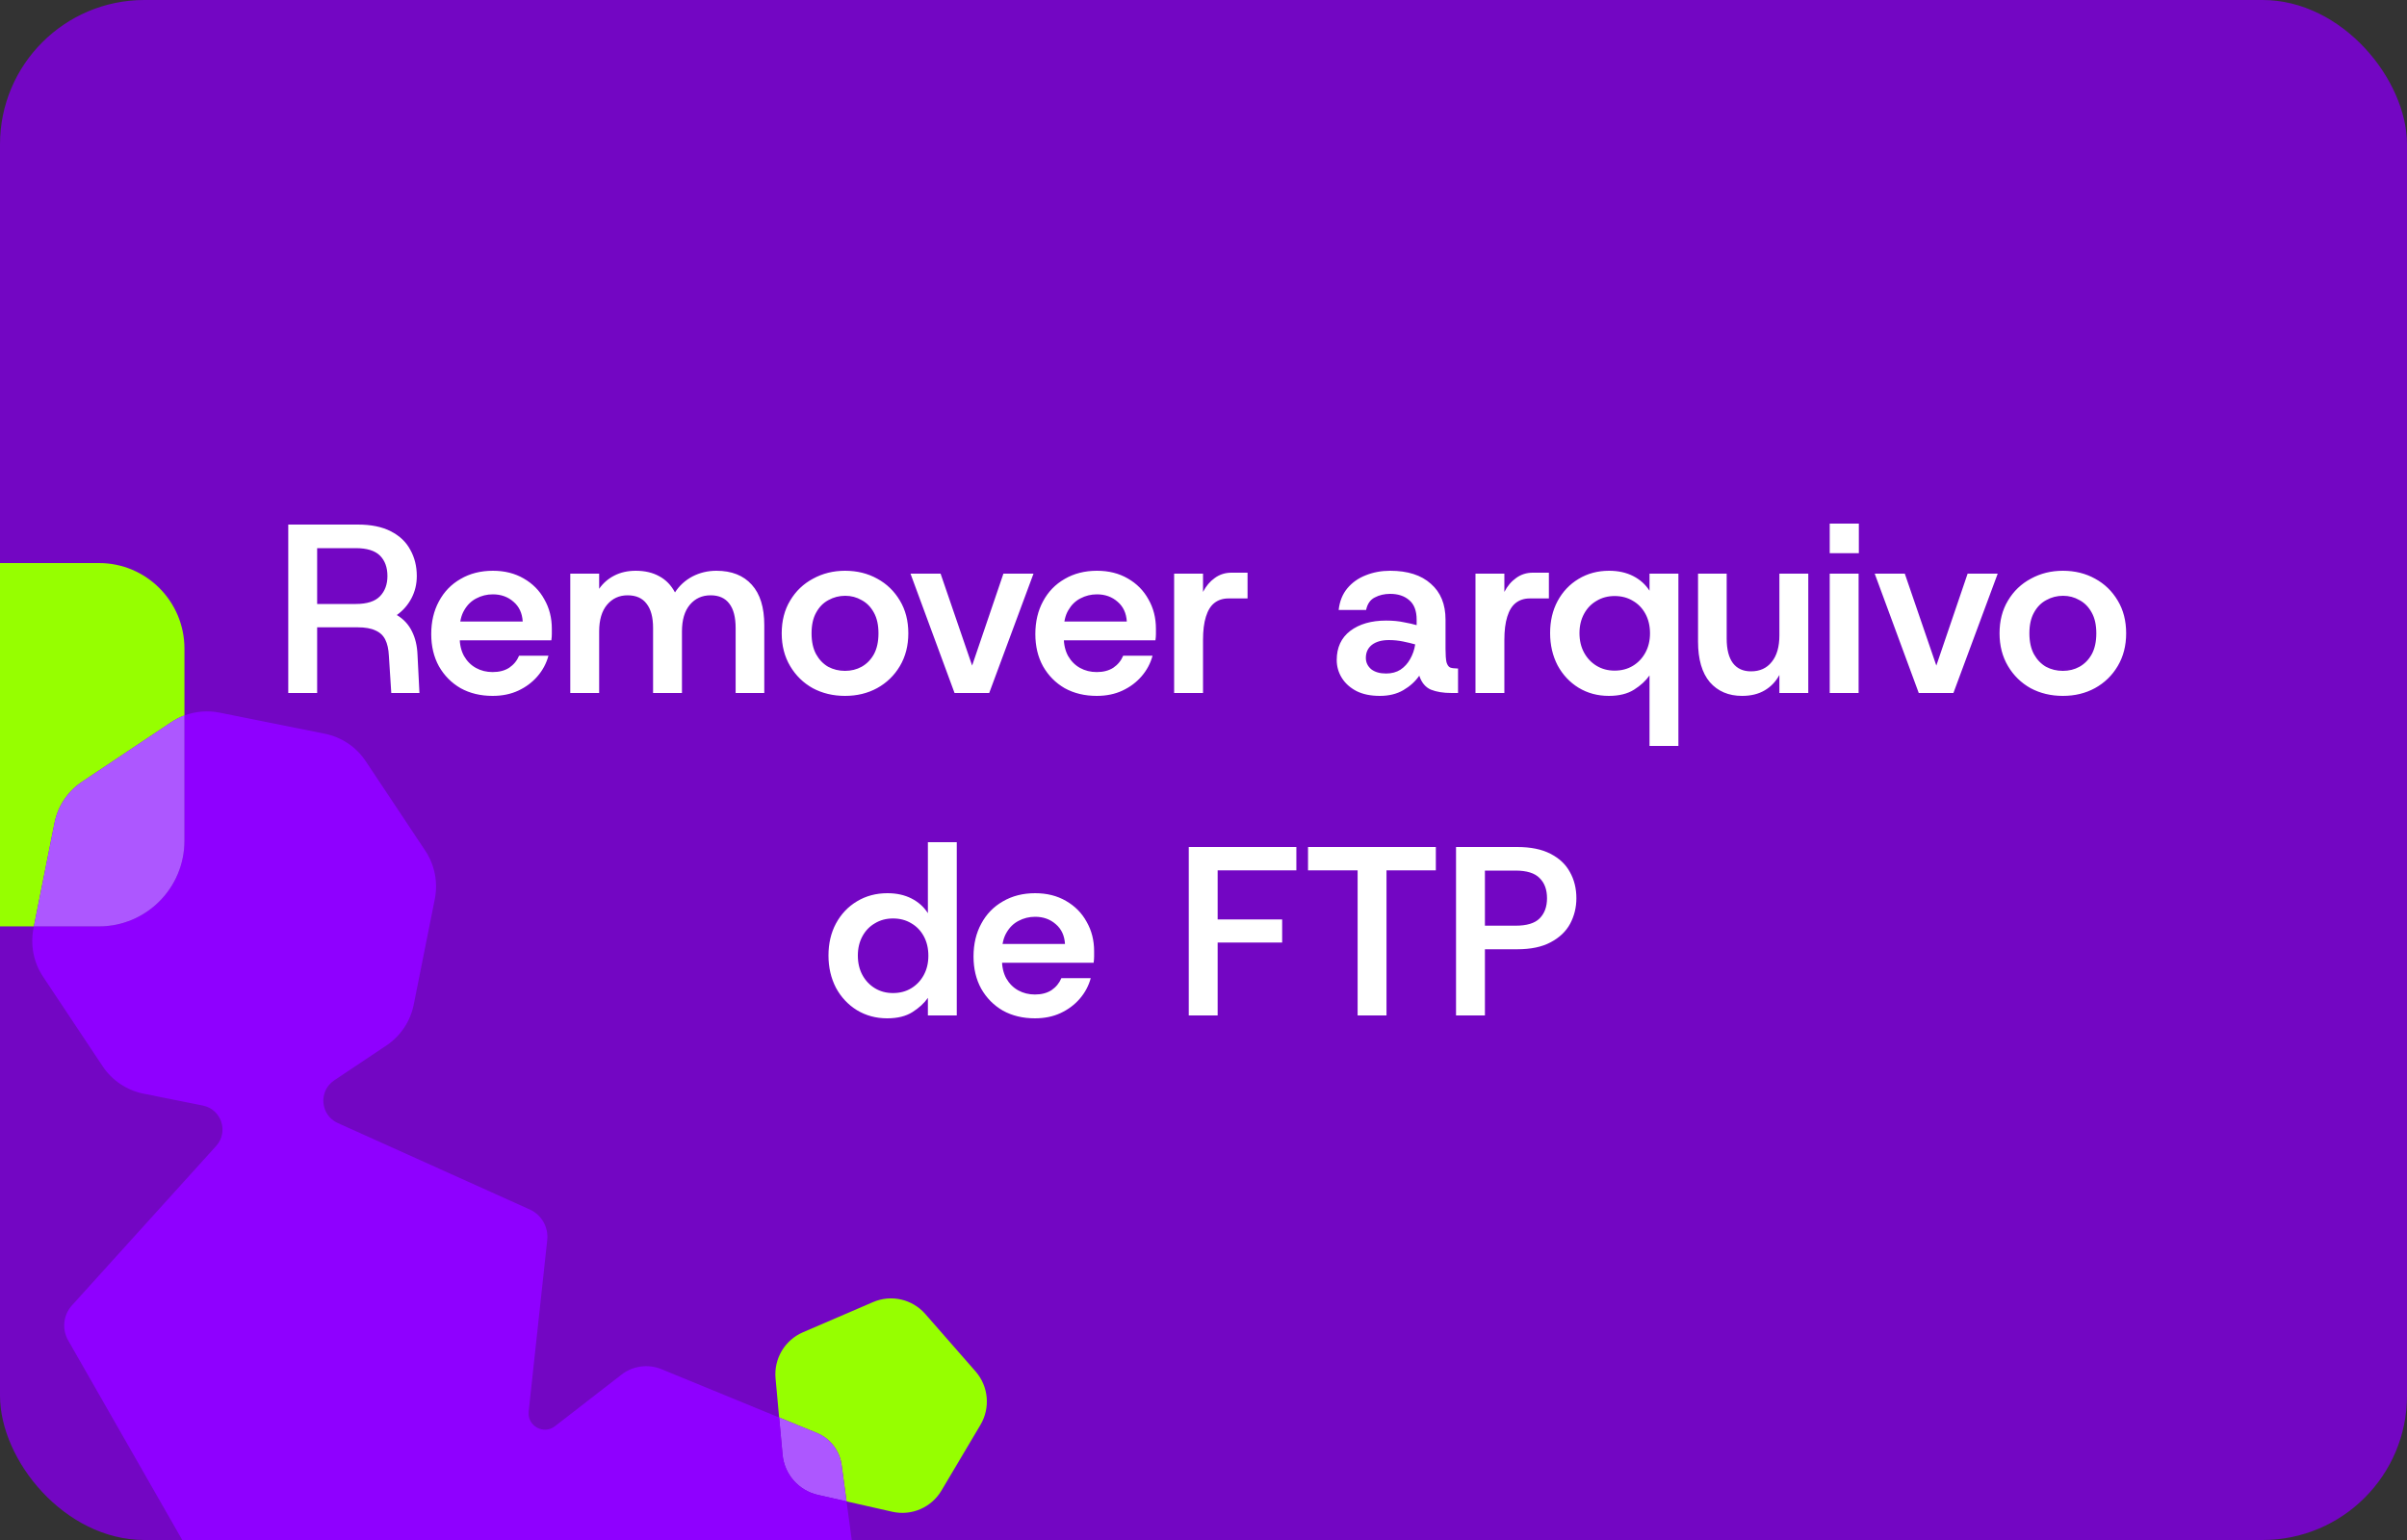 <svg width="500" height="320" viewBox="0 0 500 320" fill="none" xmlns="http://www.w3.org/2000/svg">
<rect x="0" y="0" width="500" height="320" fill="#333333" stroke="none"/>
<g clip-path="url(#clip0_1_64)">
<rect width="500" height="320" rx="30" fill="#7306C3"/>
<g clip-path="url(#clip1_1_64)">
<path d="M202.652 284.973L192.197 273.025C189.496 269.937 185.119 268.945 181.354 270.566L166.786 276.841C163.023 278.463 160.729 282.329 161.103 286.418L161.848 294.542L169.687 297.761C172.463 298.902 174.422 301.44 174.826 304.419L175.848 311.974L185.351 314.129C189.347 315.035 193.471 313.259 195.564 309.729L203.67 296.07C205.765 292.54 205.353 288.06 202.652 284.973Z" fill="#96FF00"/>
<path d="M169.688 297.761L161.85 294.542L162.557 302.245C162.932 306.335 165.891 309.717 169.887 310.623L175.848 311.974L174.826 304.42C174.423 301.44 172.464 298.902 169.687 297.761H169.688Z" fill="#AD57FF"/>
<path d="M179.514 339.061L175.849 311.975L169.888 310.624C165.892 309.718 162.934 306.336 162.558 302.247L161.851 294.543L137.418 284.51C134.643 283.37 131.469 283.801 129.097 285.642L115.277 296.358C112.907 298.196 109.496 296.282 109.819 293.295L113.676 257.683C113.968 254.996 112.499 252.427 110.039 251.318L70.159 233.356C66.522 231.718 66.108 226.708 69.424 224.491L80.26 217.25C83.206 215.281 85.253 212.219 85.948 208.737L90.322 186.815C91.016 183.333 90.302 179.718 88.338 176.765L75.967 158.164C74.003 155.21 70.948 153.159 67.475 152.464L45.605 148.079C43.15 147.587 40.627 147.801 38.319 148.665V174.713C38.319 184.534 30.377 192.495 20.579 192.495H7.043L6.962 192.902C6.267 196.384 6.981 199.999 8.945 202.952L21.316 221.553C23.281 224.507 26.336 226.558 29.809 227.254L42.14 229.727C46.001 230.5 47.547 235.199 44.902 238.123L14.952 271.239C13.14 273.241 12.823 276.185 14.162 278.531L41.756 326.819C43.096 329.165 45.79 330.378 48.43 329.825L75.46 324.162L87.642 321.61C93.741 320.332 99.641 324.51 100.478 330.699L103.017 349.462C103.42 352.441 105.379 354.98 108.156 356.12L140.428 369.371C143.204 370.512 146.377 370.08 148.75 368.239L176.335 346.85C178.708 345.01 179.922 342.041 179.518 339.06L179.514 339.061Z" fill="#8F00FF"/>
<path d="M17.018 162.47L35.575 150.069C36.438 149.492 37.357 149.024 38.315 148.667V134.784C38.315 124.961 30.373 117 20.575 117H-19.26C-29.058 117 -37 124.961 -37 134.782V174.713C-37 184.534 -29.058 192.495 -19.26 192.495H7.039L11.332 170.981C12.026 167.499 14.072 164.437 17.018 162.468V162.47Z" fill="#96FF00"/>
<path d="M38.315 174.713V148.665C37.359 149.022 36.438 149.491 35.575 150.067L17.018 162.468C14.072 164.437 12.025 167.499 11.332 170.981L7.039 192.495H20.575C30.373 192.495 38.315 184.534 38.315 174.713Z" fill="#AD57FF"/>
</g>
<path d="M59.88 144V109H74.33C77.097 109 79.38 109.467 81.18 110.4C83.013 111.333 84.363 112.617 85.23 114.25C86.13 115.85 86.58 117.667 86.58 119.7C86.58 121.367 86.213 122.9 85.48 124.3C84.747 125.7 83.73 126.867 82.43 127.8C83.83 128.633 84.88 129.767 85.58 131.2C86.28 132.6 86.663 134.233 86.73 136.1L87.13 144H81.28L80.78 136.25C80.713 134.883 80.463 133.767 80.03 132.9C79.597 132.033 78.913 131.4 77.98 131C77.08 130.567 75.847 130.35 74.28 130.35H65.88V144H59.88ZM65.88 125.5H73.93C76.23 125.5 77.897 124.967 78.93 123.9C79.963 122.833 80.48 121.433 80.48 119.7C80.48 117.9 79.963 116.483 78.93 115.45C77.897 114.417 76.213 113.9 73.88 113.9H65.88V125.5ZM102.33 144.6C99.83 144.6 97.613 144.067 95.68 143C93.78 141.9 92.28 140.383 91.18 138.45C90.113 136.517 89.58 134.283 89.58 131.75C89.58 129.183 90.113 126.917 91.18 124.95C92.247 122.95 93.747 121.4 95.68 120.3C97.613 119.167 99.847 118.6 102.38 118.6C104.813 118.6 106.947 119.133 108.78 120.2C110.647 121.267 112.08 122.717 113.08 124.55C114.113 126.35 114.63 128.383 114.63 130.65C114.63 130.983 114.63 131.35 114.63 131.75C114.63 132.15 114.597 132.583 114.53 133.05H93.93V129.15H108.58C108.48 127.417 107.847 126.05 106.68 125.05C105.513 124.017 104.08 123.5 102.38 123.5C101.147 123.5 99.997 123.783 98.93 124.35C97.897 124.883 97.063 125.7 96.43 126.8C95.797 127.867 95.48 129.233 95.48 130.9V132.35C95.48 133.883 95.78 135.2 96.38 136.3C97.013 137.4 97.847 138.233 98.88 138.8C99.913 139.367 101.063 139.65 102.33 139.65C103.697 139.65 104.847 139.35 105.78 138.75C106.713 138.117 107.397 137.283 107.83 136.25H113.93C113.497 137.85 112.73 139.283 111.63 140.55C110.563 141.783 109.247 142.767 107.68 143.5C106.113 144.233 104.33 144.6 102.33 144.6ZM118.462 144V119.2H124.462V122.35C125.262 121.183 126.312 120.267 127.612 119.6C128.912 118.933 130.395 118.6 132.062 118.6C133.962 118.6 135.595 118.983 136.962 119.75C138.329 120.483 139.412 121.6 140.212 123.1C141.112 121.7 142.312 120.6 143.812 119.8C145.345 119 147.012 118.6 148.812 118.6C151.979 118.6 154.429 119.567 156.162 121.5C157.895 123.4 158.762 126.2 158.762 129.9V144H152.812V130.5C152.812 128.267 152.379 126.583 151.512 125.45C150.645 124.283 149.345 123.7 147.612 123.7C145.845 123.7 144.412 124.35 143.312 125.65C142.212 126.95 141.662 128.8 141.662 131.2V144H135.662V130.5C135.662 128.267 135.212 126.583 134.312 125.45C133.445 124.283 132.129 123.7 130.362 123.7C128.629 123.7 127.212 124.35 126.112 125.65C125.012 126.95 124.462 128.8 124.462 131.2V144H118.462ZM175.533 144.6C173.066 144.6 170.833 144.067 168.833 143C166.866 141.9 165.299 140.367 164.133 138.4C162.966 136.433 162.383 134.167 162.383 131.6C162.383 129 162.966 126.733 164.133 124.8C165.299 122.833 166.883 121.317 168.883 120.25C170.883 119.15 173.099 118.6 175.533 118.6C178.033 118.6 180.266 119.15 182.233 120.25C184.199 121.317 185.766 122.833 186.933 124.8C188.099 126.733 188.683 129 188.683 131.6C188.683 134.167 188.099 136.433 186.933 138.4C185.766 140.367 184.183 141.9 182.183 143C180.216 144.067 177.999 144.6 175.533 144.6ZM175.533 139.4C176.799 139.4 177.949 139.117 178.983 138.55C180.049 137.95 180.899 137.083 181.533 135.95C182.166 134.783 182.483 133.333 182.483 131.6C182.483 129.867 182.166 128.433 181.533 127.3C180.899 126.133 180.049 125.267 178.983 124.7C177.949 124.1 176.816 123.8 175.583 123.8C174.316 123.8 173.149 124.1 172.083 124.7C171.016 125.267 170.166 126.133 169.533 127.3C168.899 128.433 168.583 129.867 168.583 131.6C168.583 133.333 168.899 134.783 169.533 135.95C170.166 137.083 170.999 137.95 172.033 138.55C173.099 139.117 174.266 139.4 175.533 139.4ZM198.286 144L189.136 119.2H195.386L201.936 138.3L208.436 119.2H214.686L205.486 144H198.286ZM227.818 144.6C225.318 144.6 223.102 144.067 221.168 143C219.268 141.9 217.768 140.383 216.668 138.45C215.602 136.517 215.068 134.283 215.068 131.75C215.068 129.183 215.602 126.917 216.668 124.95C217.735 122.95 219.235 121.4 221.168 120.3C223.102 119.167 225.335 118.6 227.868 118.6C230.302 118.6 232.435 119.133 234.268 120.2C236.135 121.267 237.568 122.717 238.568 124.55C239.602 126.35 240.118 128.383 240.118 130.65C240.118 130.983 240.118 131.35 240.118 131.75C240.118 132.15 240.085 132.583 240.018 133.05H219.418V129.15H234.068C233.968 127.417 233.335 126.05 232.168 125.05C231.002 124.017 229.568 123.5 227.868 123.5C226.635 123.5 225.485 123.783 224.418 124.35C223.385 124.883 222.552 125.7 221.918 126.8C221.285 127.867 220.968 129.233 220.968 130.9V132.35C220.968 133.883 221.268 135.2 221.868 136.3C222.502 137.4 223.335 138.233 224.368 138.8C225.402 139.367 226.552 139.65 227.818 139.65C229.185 139.65 230.335 139.35 231.268 138.75C232.202 138.117 232.885 137.283 233.318 136.25H239.418C238.985 137.85 238.218 139.283 237.118 140.55C236.052 141.783 234.735 142.767 233.168 143.5C231.602 144.233 229.818 144.6 227.818 144.6ZM243.9 144V119.2H249.9V123C250.534 121.767 251.35 120.8 252.35 120.1C253.35 119.367 254.5 119 255.8 119H259.15V124.35H255.2C254.034 124.35 253.05 124.667 252.25 125.3C251.484 125.9 250.9 126.85 250.5 128.15C250.1 129.417 249.9 131.017 249.9 132.95V144H243.9ZM286.625 144.6C284.725 144.6 283.109 144.267 281.775 143.6C280.442 142.9 279.425 141.983 278.725 140.85C278.025 139.717 277.675 138.483 277.675 137.15C277.675 134.55 278.609 132.533 280.475 131.1C282.375 129.667 284.859 128.95 287.925 128.95C289.325 128.95 290.559 129.067 291.625 129.3C292.725 129.5 293.609 129.7 294.275 129.9V128.75C294.275 126.917 293.759 125.567 292.725 124.7C291.725 123.833 290.409 123.4 288.775 123.4C287.575 123.4 286.509 123.65 285.575 124.15C284.642 124.617 284.042 125.483 283.775 126.75H278.075C278.275 124.95 278.875 123.45 279.875 122.25C280.875 121.05 282.142 120.15 283.675 119.55C285.242 118.917 286.942 118.6 288.775 118.6C292.409 118.6 295.225 119.5 297.225 121.3C299.259 123.067 300.275 125.55 300.275 128.75V134.8C300.275 136.067 300.342 137 300.475 137.6C300.642 138.167 300.892 138.533 301.225 138.7C301.592 138.833 302.059 138.9 302.625 138.9H302.875V144H301.525C299.825 144 298.392 143.767 297.225 143.3C296.092 142.8 295.292 141.833 294.825 140.4C293.992 141.6 292.892 142.6 291.525 143.4C290.159 144.2 288.525 144.6 286.625 144.6ZM287.925 139.95C289.092 139.95 290.092 139.683 290.925 139.15C291.759 138.583 292.425 137.85 292.925 136.95C293.459 136.017 293.809 135 293.975 133.9C293.275 133.7 292.442 133.5 291.475 133.3C290.509 133.1 289.525 133 288.525 133C287.025 133 285.842 133.333 284.975 134C284.142 134.667 283.725 135.567 283.725 136.7C283.725 137.633 284.092 138.417 284.825 139.05C285.592 139.65 286.625 139.95 287.925 139.95ZM306.498 144V119.2H312.498V123C313.131 121.767 313.948 120.8 314.948 120.1C315.948 119.367 317.098 119 318.398 119H321.748V124.35H317.798C316.631 124.35 315.648 124.667 314.848 125.3C314.081 125.9 313.498 126.85 313.098 128.15C312.698 129.417 312.498 131.017 312.498 132.95V144H306.498ZM342.651 155V140.35C341.884 141.45 340.817 142.433 339.451 143.3C338.084 144.167 336.334 144.6 334.201 144.6C331.867 144.6 329.767 144.033 327.901 142.9C326.067 141.767 324.617 140.217 323.551 138.25C322.517 136.25 322.001 134.017 322.001 131.55C322.001 129.05 322.517 126.833 323.551 124.9C324.617 122.933 326.067 121.4 327.901 120.3C329.767 119.167 331.884 118.6 334.251 118.6C336.151 118.6 337.817 118.967 339.251 119.7C340.684 120.433 341.817 121.45 342.651 122.75V119.2H348.651V155H342.651ZM335.401 139.35C336.834 139.35 338.101 139.017 339.201 138.35C340.301 137.683 341.167 136.767 341.801 135.6C342.434 134.433 342.751 133.1 342.751 131.6C342.751 130.067 342.434 128.717 341.801 127.55C341.167 126.383 340.301 125.483 339.201 124.85C338.101 124.183 336.834 123.85 335.401 123.85C334.001 123.85 332.751 124.183 331.651 124.85C330.551 125.483 329.684 126.383 329.051 127.55C328.417 128.717 328.101 130.05 328.101 131.55C328.101 133.083 328.417 134.433 329.051 135.6C329.684 136.767 330.551 137.683 331.651 138.35C332.751 139.017 334.001 139.35 335.401 139.35ZM361.879 144.6C359.079 144.6 356.846 143.65 355.179 141.75C353.546 139.817 352.729 137 352.729 133.3V119.2H358.679V132.7C358.679 134.933 359.112 136.633 359.979 137.8C360.846 138.933 362.096 139.5 363.729 139.5C365.562 139.5 366.996 138.85 368.029 137.55C369.096 136.25 369.629 134.4 369.629 132V119.2H375.629V144H369.629V140.25C368.896 141.617 367.879 142.683 366.579 143.45C365.279 144.217 363.712 144.6 361.879 144.6ZM380.083 144V119.2H386.083V144H380.083ZM380.083 114.95V108.8H386.133V114.95H380.083ZM398.579 144L389.429 119.2H395.679L402.229 138.3L408.729 119.2H414.979L405.779 144H398.579ZM428.511 144.6C426.045 144.6 423.811 144.067 421.811 143C419.845 141.9 418.278 140.367 417.111 138.4C415.945 136.433 415.361 134.167 415.361 131.6C415.361 129 415.945 126.733 417.111 124.8C418.278 122.833 419.861 121.317 421.861 120.25C423.861 119.15 426.078 118.6 428.511 118.6C431.011 118.6 433.245 119.15 435.211 120.25C437.178 121.317 438.745 122.833 439.911 124.8C441.078 126.733 441.661 129 441.661 131.6C441.661 134.167 441.078 136.433 439.911 138.4C438.745 140.367 437.161 141.9 435.161 143C433.195 144.067 430.978 144.6 428.511 144.6ZM428.511 139.4C429.778 139.4 430.928 139.117 431.961 138.55C433.028 137.95 433.878 137.083 434.511 135.95C435.145 134.783 435.461 133.333 435.461 131.6C435.461 129.867 435.145 128.433 434.511 127.3C433.878 126.133 433.028 125.267 431.961 124.7C430.928 124.1 429.795 123.8 428.561 123.8C427.295 123.8 426.128 124.1 425.061 124.7C423.995 125.267 423.145 126.133 422.511 127.3C421.878 128.433 421.561 129.867 421.561 131.6C421.561 133.333 421.878 134.783 422.511 135.95C423.145 137.083 423.978 137.95 425.011 138.55C426.078 139.117 427.245 139.4 428.511 139.4ZM184.298 211.6C181.965 211.6 179.865 211.033 177.998 209.9C176.165 208.767 174.715 207.217 173.648 205.25C172.615 203.25 172.098 201.017 172.098 198.55C172.098 196.05 172.615 193.833 173.648 191.9C174.715 189.933 176.165 188.4 177.998 187.3C179.865 186.167 181.982 185.6 184.348 185.6C186.248 185.6 187.915 185.967 189.348 186.7C190.782 187.433 191.915 188.45 192.748 189.75V175H198.748V211H192.748V207.35C191.982 208.45 190.915 209.433 189.548 210.3C188.182 211.167 186.432 211.6 184.298 211.6ZM185.498 206.35C186.932 206.35 188.198 206.017 189.298 205.35C190.398 204.683 191.265 203.767 191.898 202.6C192.532 201.433 192.848 200.1 192.848 198.6C192.848 197.067 192.532 195.717 191.898 194.55C191.265 193.383 190.398 192.483 189.298 191.85C188.198 191.183 186.932 190.85 185.498 190.85C184.098 190.85 182.848 191.183 181.748 191.85C180.648 192.483 179.782 193.383 179.148 194.55C178.515 195.717 178.198 197.05 178.198 198.55C178.198 200.083 178.515 201.433 179.148 202.6C179.782 203.767 180.648 204.683 181.748 205.35C182.848 206.017 184.098 206.35 185.498 206.35ZM214.977 211.6C212.477 211.6 210.26 211.067 208.327 210C206.427 208.9 204.927 207.383 203.827 205.45C202.76 203.517 202.227 201.283 202.227 198.75C202.227 196.183 202.76 193.917 203.827 191.95C204.893 189.95 206.393 188.4 208.327 187.3C210.26 186.167 212.493 185.6 215.027 185.6C217.46 185.6 219.593 186.133 221.427 187.2C223.293 188.267 224.727 189.717 225.727 191.55C226.76 193.35 227.277 195.383 227.277 197.65C227.277 197.983 227.277 198.35 227.277 198.75C227.277 199.15 227.243 199.583 227.177 200.05H206.577V196.15H221.227C221.127 194.417 220.493 193.05 219.327 192.05C218.16 191.017 216.727 190.5 215.027 190.5C213.793 190.5 212.643 190.783 211.577 191.35C210.543 191.883 209.71 192.7 209.077 193.8C208.443 194.867 208.127 196.233 208.127 197.9V199.35C208.127 200.883 208.427 202.2 209.027 203.3C209.66 204.4 210.493 205.233 211.527 205.8C212.56 206.367 213.71 206.65 214.977 206.65C216.343 206.65 217.493 206.35 218.427 205.75C219.36 205.117 220.043 204.283 220.477 203.25H226.577C226.143 204.85 225.377 206.283 224.277 207.55C223.21 208.783 221.893 209.767 220.327 210.5C218.76 211.233 216.977 211.6 214.977 211.6ZM246.941 211V176H269.291V180.85H252.941V191.05H266.341V195.85H252.941V211H246.941ZM282.013 211V180.85H271.713V176H298.263V180.85H288.013V211H282.013ZM302.458 211V176H315.158C317.958 176 320.258 176.467 322.058 177.4C323.892 178.333 325.242 179.6 326.108 181.2C327.008 182.8 327.458 184.617 327.458 186.65C327.458 188.55 327.025 190.317 326.158 191.95C325.292 193.55 323.942 194.833 322.108 195.8C320.308 196.767 317.992 197.25 315.158 197.25H308.458V211H302.458ZM308.458 192.35H314.808C317.142 192.35 318.808 191.85 319.808 190.85C320.842 189.817 321.358 188.417 321.358 186.65C321.358 184.85 320.842 183.45 319.808 182.45C318.808 181.417 317.142 180.9 314.808 180.9H308.458V192.35Z" fill="white"/>
</g>
<defs>
<clipPath id="clip0_1_64">
<rect width="500" height="320" fill="white"/>
</clipPath>
<clipPath id="clip1_1_64">
<rect width="242" height="253" fill="white" transform="translate(-37 117)"/>
</clipPath>
</defs>
</svg>

